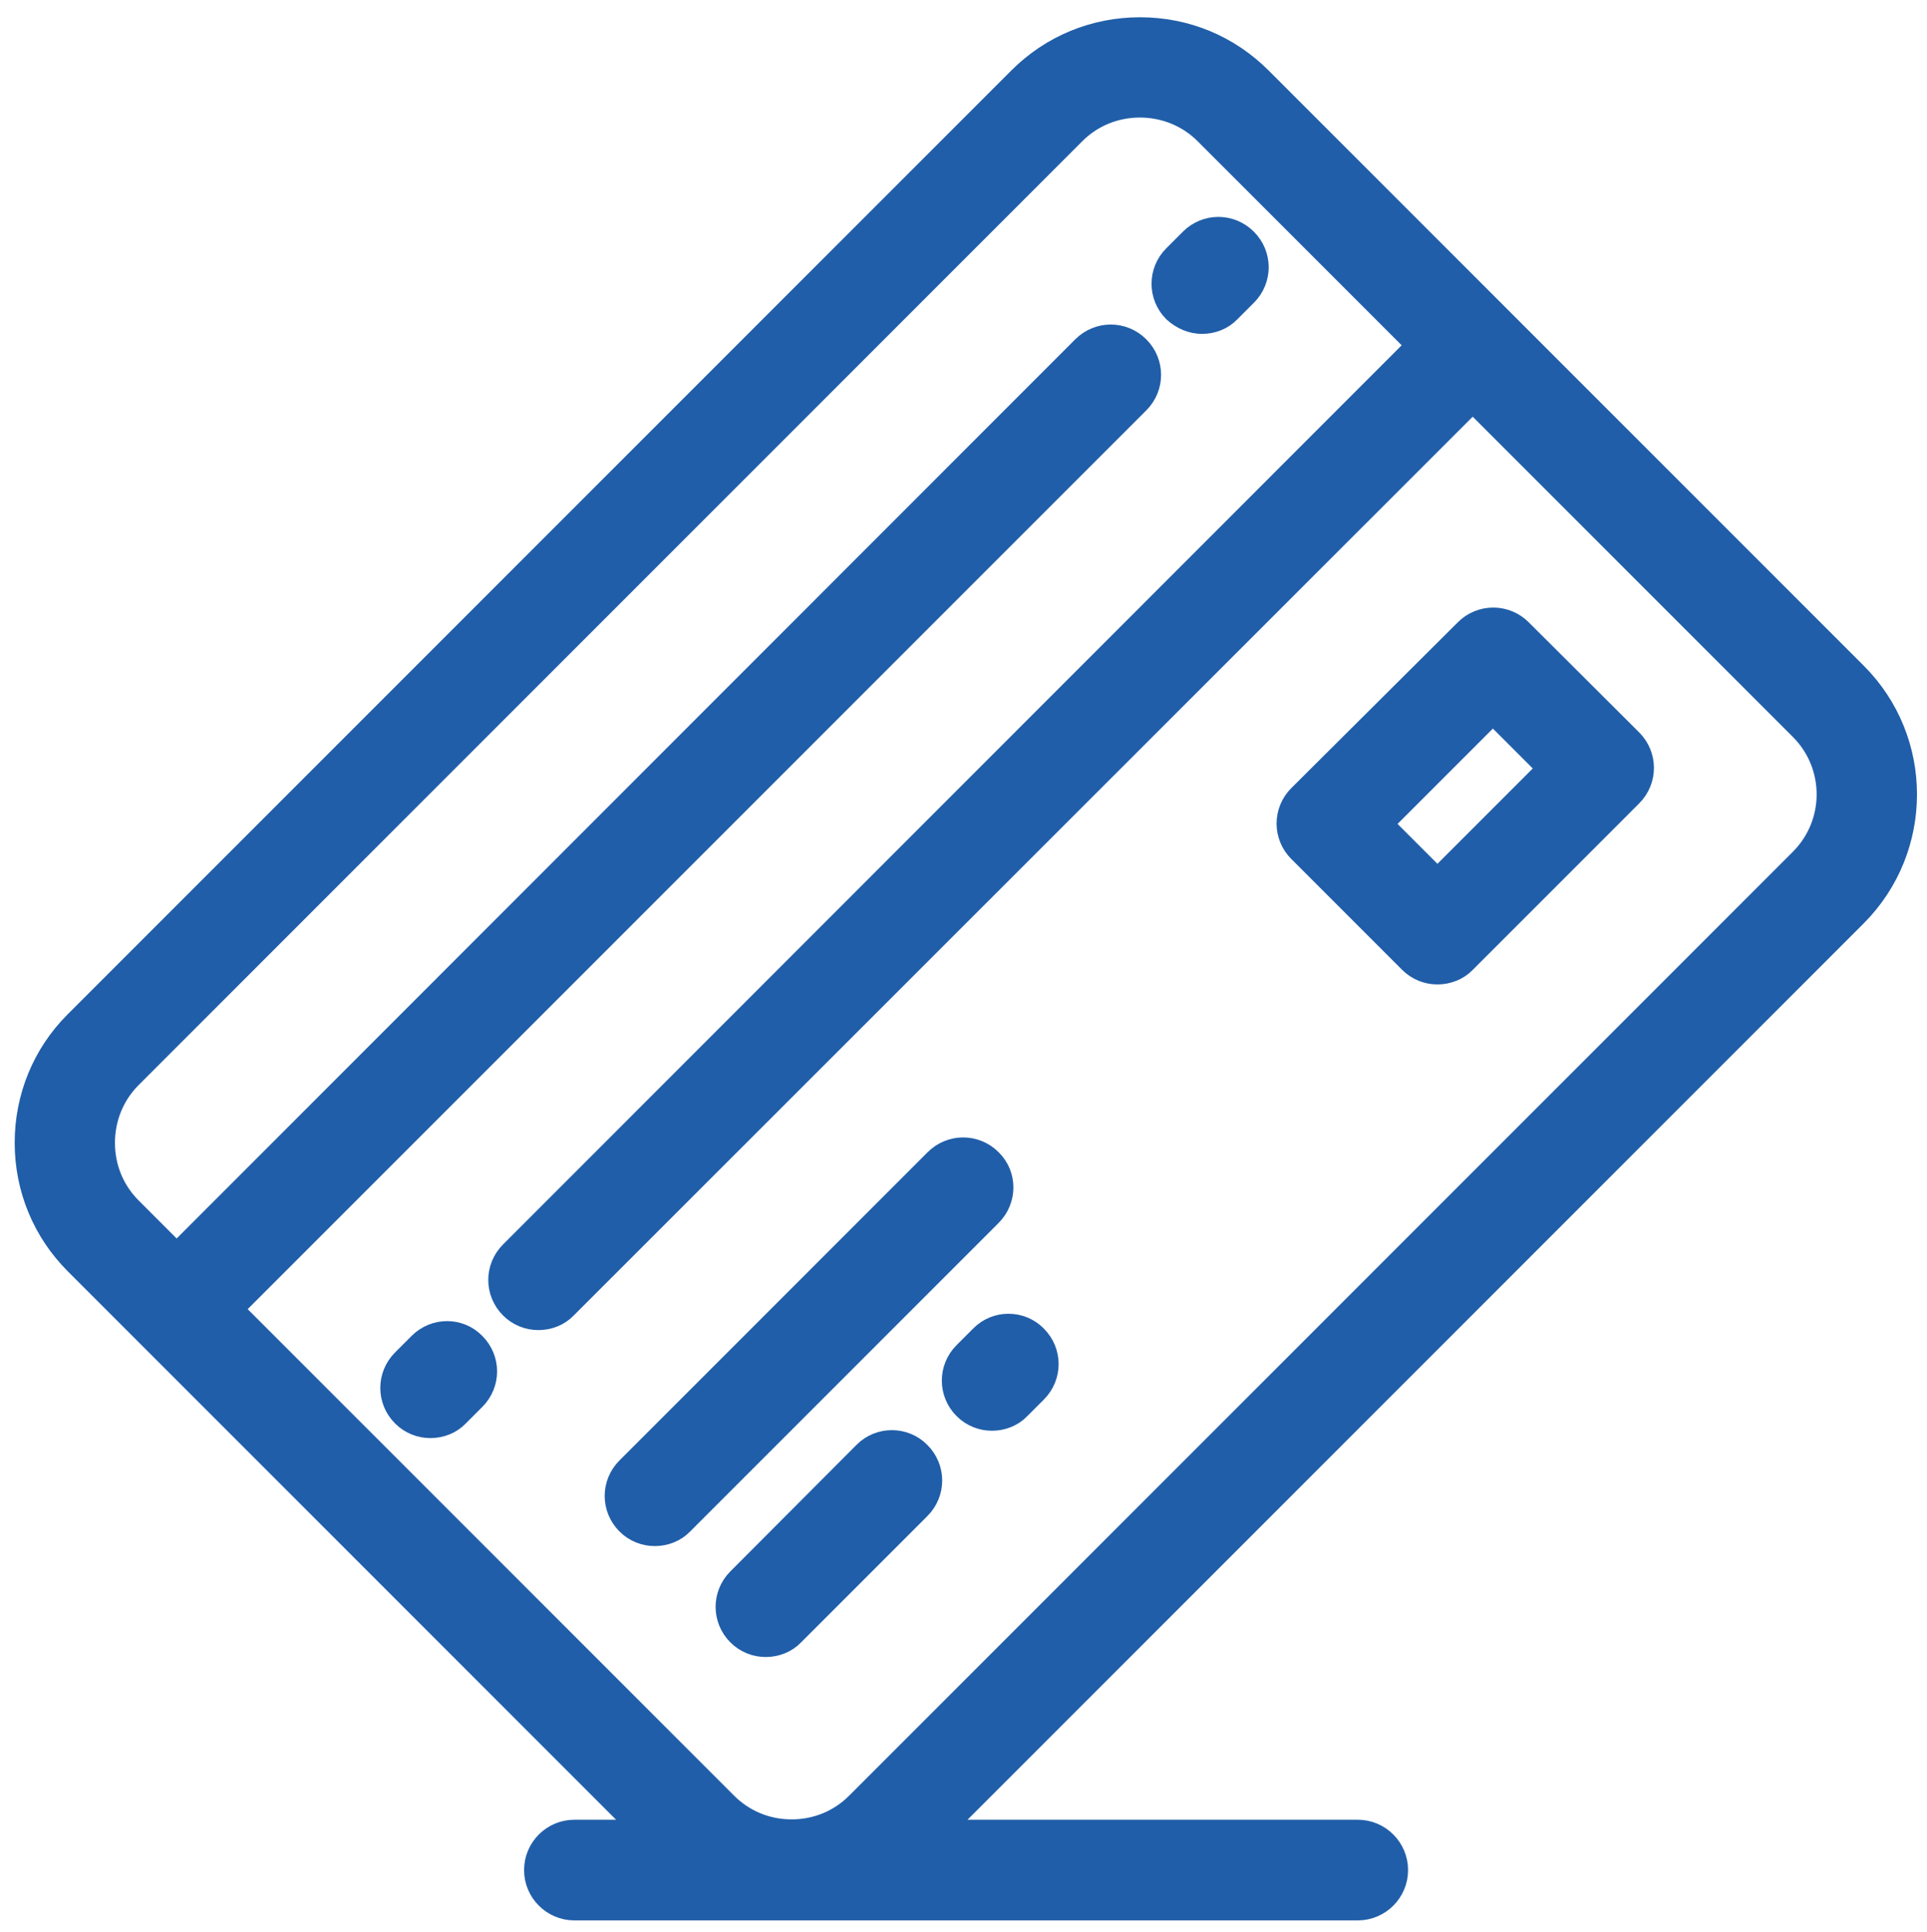 <?xml version="1.0" encoding="utf-8"?>
<!-- Generator: Adobe Illustrator 21.1.0, SVG Export Plug-In . SVG Version: 6.00 Build 0)  -->
<svg version="1.1" id="Layer_1" xmlns="http://www.w3.org/2000/svg" xmlns:xlink="http://www.w3.org/1999/xlink" x="0px" y="0px"
	 viewBox="-56 133.3 524.7 526" style="enable-background:new -56 133.3 524.7 526;" xml:space="preserve">
<style type="text/css">
	.st0{fill:#205EA9;stroke:#205EA9;stroke-width:6;stroke-miterlimit:10;}
</style>
<g>
	<path class="st0" d="M449.4,316.7L287.3,154.6c-8.8-8.8-20.4-13.6-32.9-13.6c-12.4,0-24.1,4.8-32.9,13.6l-257,257
		C-44.2,420.3-49,432-49,444.4s4.8,24.1,13.6,32.9l20,20c0,0,0,0,0,0c0,0,0,0,0,0l134.4,134.4h-18.6c-5.9,0-10.7,4.8-10.7,10.7
		c0,5.9,4.8,10.7,10.7,10.7h59.2c0,0,0,0,0,0s0,0,0,0l154.1,0c5.9,0,10.7-4.8,10.7-10.7c0-5.9-4.8-10.7-10.7-10.7l-113.5,0
		l249.2-249.2C467.5,364.3,467.5,334.8,449.4,316.7z M434.3,367.3l-257,257c-4.7,4.7-11,7.3-17.7,7.3h-0.1c-6.7,0-13-2.6-17.7-7.3
		L7.2,489.7L254,242.9c4.2-4.2,4.2-10.9,0-15.1c-4.2-4.2-10.9-4.2-15.1,0L-7.9,474.7l-12.5-12.5c-4.7-4.7-7.3-11-7.3-17.8
		c0-6.7,2.6-13.1,7.3-17.8l257-257c4.7-4.7,11-7.3,17.8-7.3c6.7,0,13.1,2.6,17.8,7.3l57.7,57.7L83.1,474.2c-4.2,4.2-4.2,10.9,0,15.1
		c2.1,2.1,4.8,3.1,7.5,3.1c2.7,0,5.5-1,7.5-3.1L345,242.5l89.3,89.3C444.1,341.6,444.1,357.5,434.3,367.3z"/>
	<path class="st0" d="M213.8,449.1c-4.2-4.2-10.9-4.2-15.1,0L114.8,533c-4.2,4.2-4.2,10.9,0,15.1c2.1,2.1,4.8,3.1,7.5,3.1
		c2.7,0,5.5-1,7.5-3.1l83.9-83.9C218,460,218,453.2,213.8,449.1z"/>
	<path class="st0" d="M179.4,528.7L145,563.2c-4.2,4.2-4.2,10.9,0,15.1c2.1,2.1,4.8,3.1,7.5,3.1c2.7,0,5.5-1,7.5-3.1l34.4-34.4
		c4.2-4.2,4.2-10.9,0-15.1C190.3,524.6,183.5,524.6,179.4,528.7z"/>
	<path class="st0" d="M211.1,497.1l-4.5,4.5c-4.2,4.2-4.2,10.9,0,15.1c2.1,2.1,4.8,3.1,7.5,3.1c2.7,0,5.5-1,7.5-3.1l4.5-4.5
		c4.2-4.2,4.2-10.9,0-15.1C222,492.9,215.2,492.9,211.1,497.1z"/>
	<path class="st0" d="M358.1,304.8c-2-2-4.7-3.1-7.5-3.1s-5.5,1.1-7.5,3.1L297.7,350c-2,2-3.1,4.7-3.1,7.5c0,2.8,1.1,5.5,3.1,7.5
		l30.2,30.2c2.1,2.1,4.8,3.1,7.5,3.1c2.7,0,5.5-1,7.5-3.1l45.3-45.3c4.2-4.2,4.2-10.9,0-15.1L358.1,304.8z M335.4,372.7l-15.1-15.1
		l30.2-30.2l15.1,15.1L335.4,372.7z"/>
	<path class="st0" d="M271.3,221.2c2.7,0,5.5-1,7.5-3.1l4.5-4.5c4.2-4.2,4.2-10.9,0-15.1c-4.2-4.2-10.9-4.2-15.1,0l-4.5,4.5
		c-4.2,4.2-4.2,10.9,0,15.1C265.9,220.1,268.6,221.2,271.3,221.2z"/>
	<path class="st0" d="M58.2,499.1l-4.5,4.5c-4.2,4.2-4.2,10.9,0,15.1c2.1,2.1,4.8,3.1,7.5,3.1s5.5-1,7.5-3.1l4.5-4.5
		c4.2-4.2,4.2-10.9,0-15.1C69.1,494.9,62.4,494.9,58.2,499.1z"/>
</g>
</svg>
